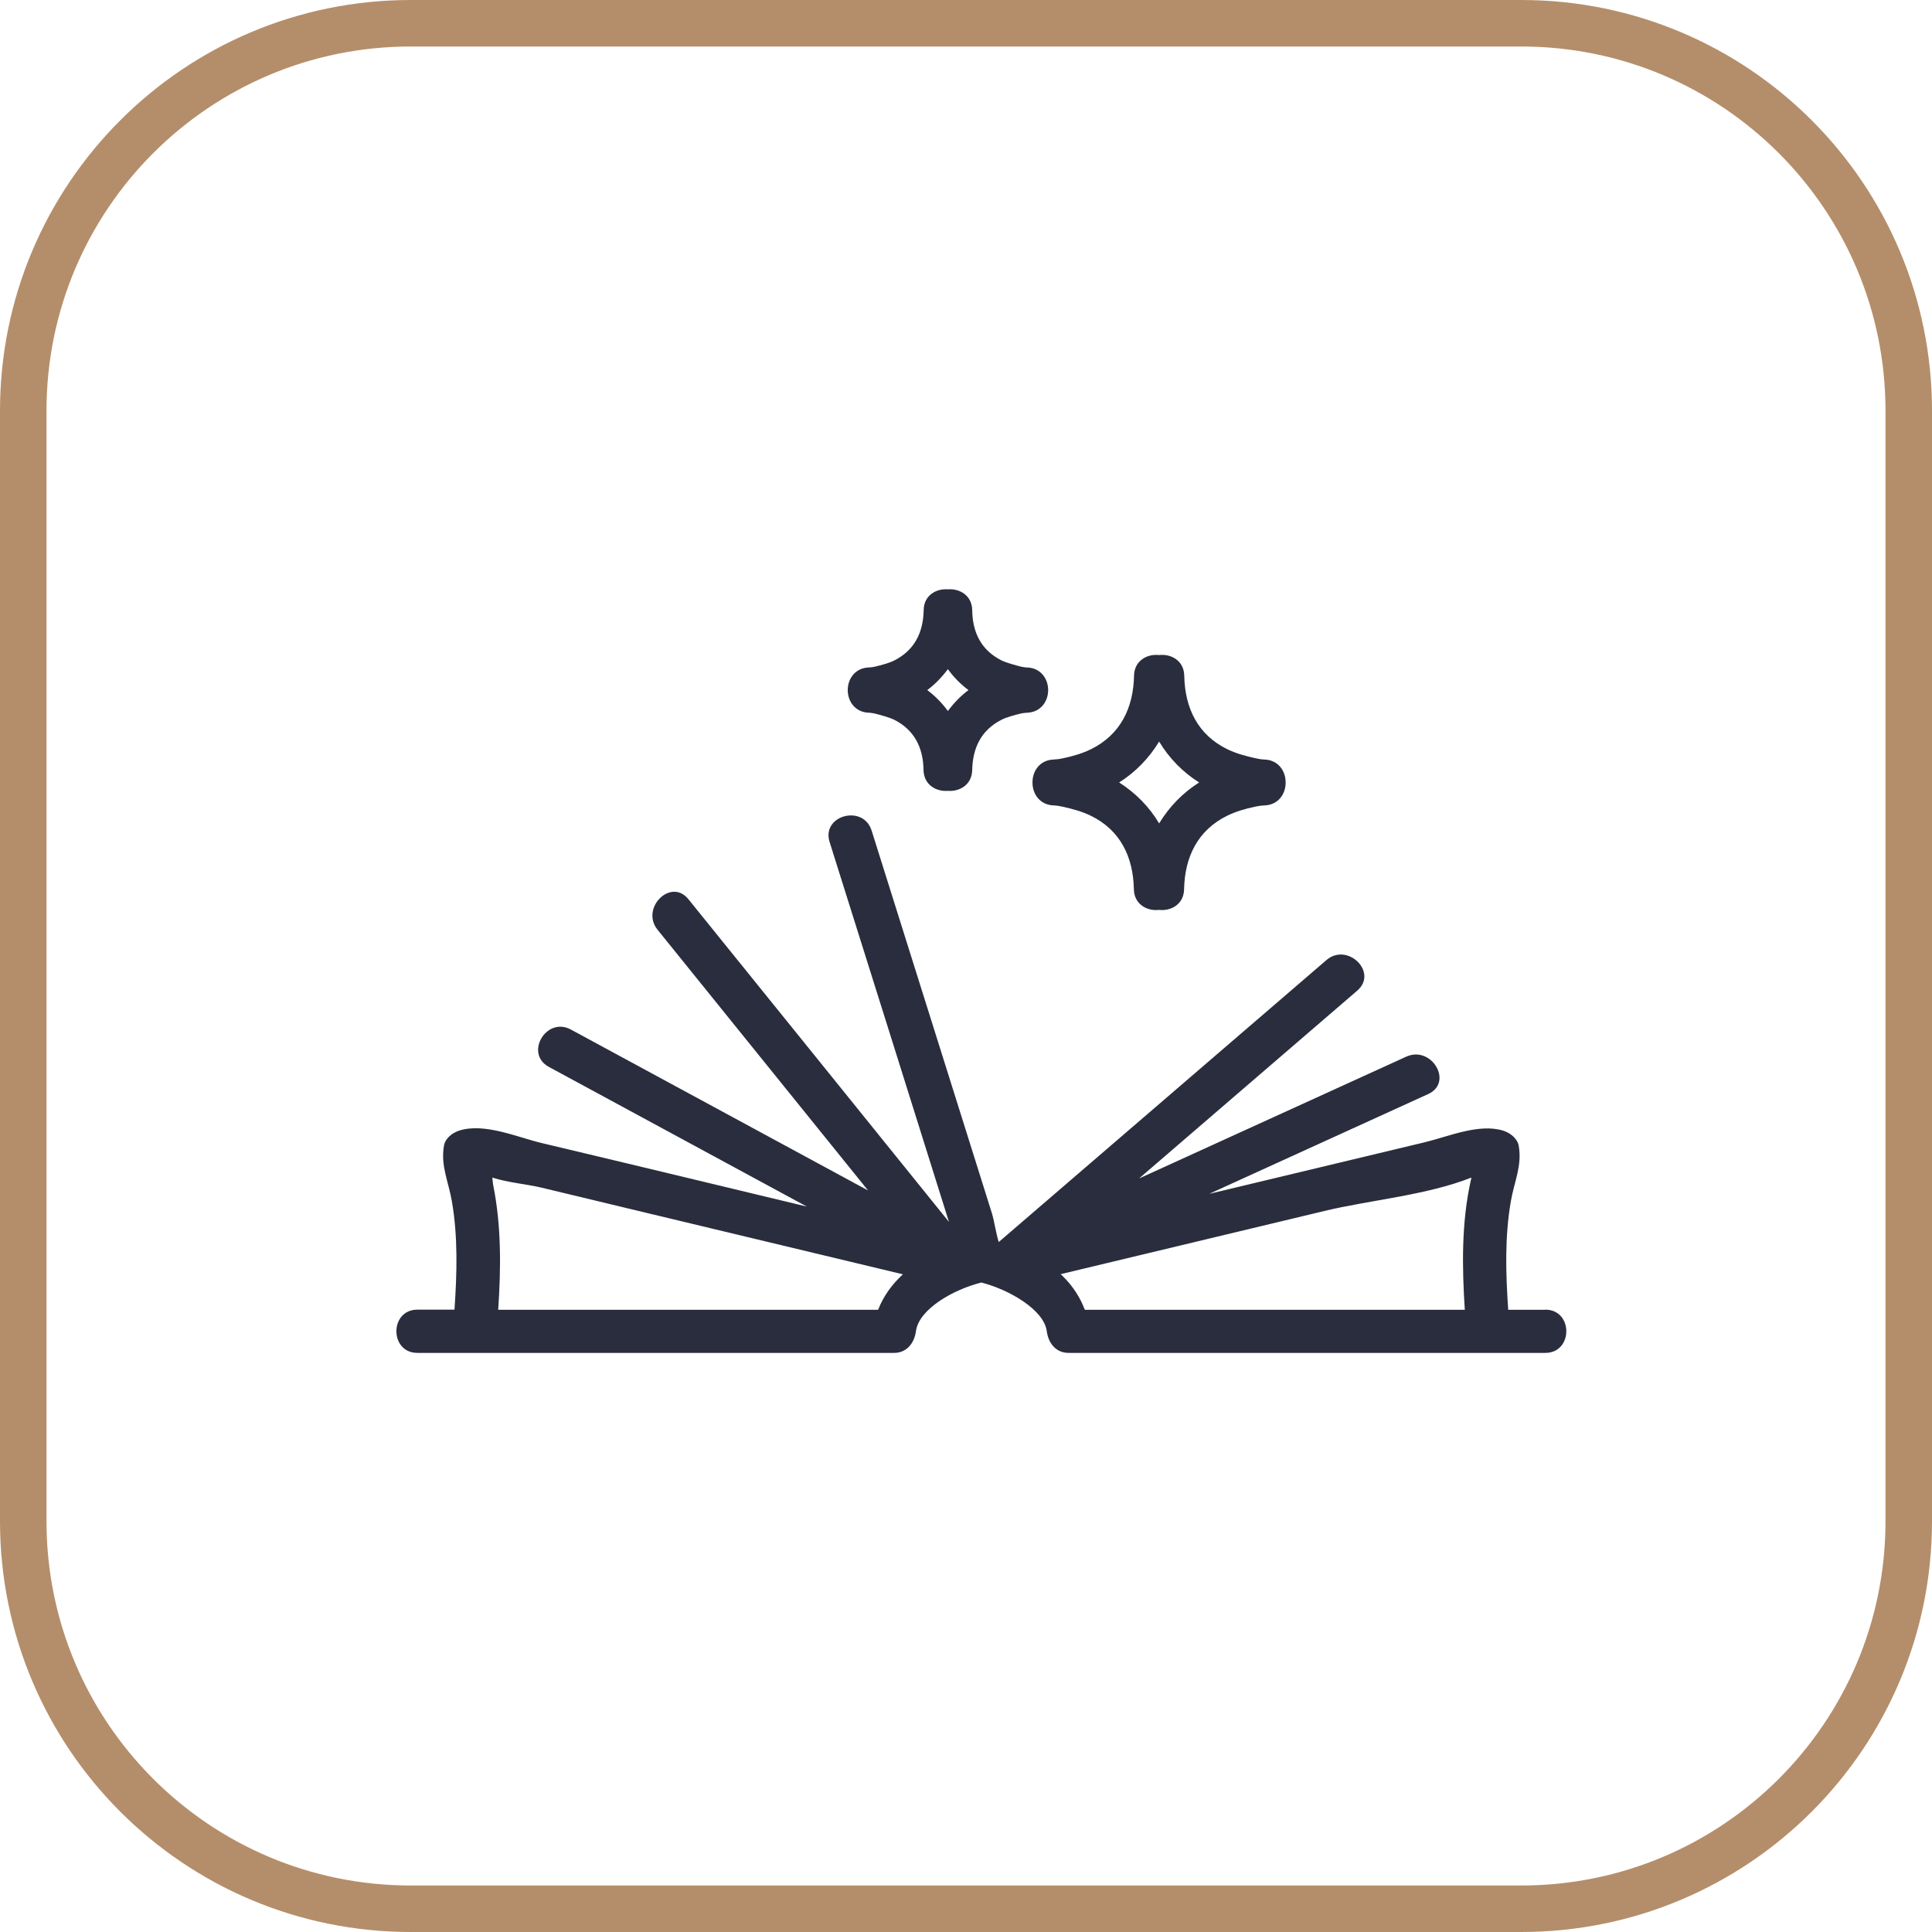 <svg xmlns="http://www.w3.org/2000/svg" viewBox="0 0 124.64 124.64">
  <defs>
    <style>
      .d{fill:#292d3d;}.e{fill:none;fill-rule:evenodd;stroke:#b48e6a;stroke-miterlimit:10;stroke-width:3px;}</style>
  </defs>
  <g id="a"></g>
  <g id="b">
    <g id="c">
      <g>
        <path class="d"
          d="M99.69,84.5h-2.39c-.16-2.33-.23-4.7,.17-7,.22-1.28,.73-2.28,.51-3.57-.08-.48-.55-.84-.98-.98-1.57-.5-3.54,.37-5.08,.74-3.62,.87-7.24,1.73-10.86,2.6-1.02,.24-2.03,.49-3.05,.73,4.71-2.15,9.42-4.29,14.13-6.44,1.64-.75,.22-3.15-1.42-2.41-5.75,2.62-11.49,5.24-17.24,7.86,4.69-4.04,9.39-8.08,14.08-12.12,1.37-1.18-.63-3.14-1.99-1.97-7.05,6.06-14.09,12.13-21.14,18.19-.19-.64-.31-1.45-.43-1.83-.55-1.74-1.09-3.48-1.64-5.22-2.04-6.5-4.09-13-6.13-19.5-.54-1.71-3.25-.98-2.71,.74,2.57,8.17,5.14,16.34,7.7,24.51-5.6-6.94-11.2-13.88-16.81-20.82-1.13-1.4-3.11,.58-1.99,1.97,4.53,5.61,9.05,11.21,13.58,16.82-6.39-3.46-12.78-6.92-19.17-10.38-1.59-.86-3.01,1.55-1.42,2.41,5.55,3,11.09,6.01,16.64,9.01-2.16-.52-4.33-1.04-6.49-1.56-3.54-.85-7.08-1.7-10.62-2.54-1.59-.38-3.69-1.32-5.32-.8-.43,.14-.9,.49-.98,.98-.22,1.29,.29,2.3,.51,3.57,.4,2.3,.33,4.67,.17,7h-2.39c-1.81,0-1.81,2.79,0,2.79h30.75c.83,0,1.31-.65,1.41-1.4,.19-1.43,2.42-2.69,4.22-3.14,1.8,.46,4.04,1.76,4.22,3.14,.1,.75,.57,1.4,1.41,1.4h30.75c1.81,0,1.81-2.79,0-2.79Zm-43.04,0h-24.51c.18-2.68,.21-5.4-.32-8.03-.02-.11-.04-.3-.06-.5,1,.32,2.26,.43,3.18,.65,2.07,.5,4.14,.99,6.2,1.49,5.7,1.37,11.4,2.73,17.11,4.1-.69,.63-1.25,1.39-1.6,2.29Zm38.23-8.32c-.6,2.72-.56,5.55-.38,8.32h-24.51c-.21-.54-.49-1.05-.86-1.53-.21-.28-.45-.53-.7-.77,5.69-1.36,11.38-2.73,17.07-4.09,2.89-.69,6.58-1.01,9.42-2.14-.01,.09-.02,.16-.04,.21Zm-28.27-25.7c-.01,.7,.44,1.44,1.35,1.48,.08,0,.16,.01,.24,.02h.02c.11,.02,.22,.04,.32,.06,.63,.14,1.24,.3,1.82,.58,1.92,.93,2.75,2.67,2.79,4.75,.02,.98,.86,1.42,1.62,1.33,.76,.09,1.6-.35,1.62-1.33,.04-2.07,.87-3.81,2.79-4.75,.55-.27,1.15-.44,1.75-.57,.13-.03,.26-.05,.39-.07h.03c.08-.01,.16-.02,.24-.02,.91-.04,1.36-.78,1.35-1.48,.01-.7-.44-1.44-1.35-1.48-.08,0-.16-.01-.24-.02h-.02c-.11-.02-.22-.04-.32-.06-.63-.14-1.24-.3-1.82-.58-1.92-.93-2.75-2.67-2.79-4.75-.02-.98-.86-1.42-1.62-1.33-.76-.09-1.6,.35-1.62,1.33-.04,2.07-.87,3.81-2.79,4.75-.55,.27-1.15,.44-1.75,.57-.13,.03-.26,.05-.39,.07-.01,0-.01,0-.03,0-.08,0-.16,.02-.24,.02-.91,.04-1.36,.78-1.35,1.48Zm8.17-2.64c.64,1.07,1.52,1.97,2.58,2.64-1.06,.67-1.93,1.57-2.58,2.64-.64-1.07-1.52-1.97-2.58-2.64,1.06-.67,1.93-1.57,2.58-2.64Zm-18.75-1.86c.05,0,.1,0,.15,.01,.07,.01,.13,.02,.2,.03,.45,.11,1.01,.27,1.28,.4,1.31,.65,1.9,1.79,1.92,3.26,.02,.96,.82,1.4,1.57,1.34,.74,.06,1.55-.38,1.57-1.34,.03-1.47,.61-2.61,1.92-3.26,.25-.13,.79-.29,1.23-.39,.08-.02,.17-.03,.25-.04,.05,0,.1,0,.15-.01,.9-.04,1.35-.76,1.35-1.46,0-.7-.45-1.42-1.35-1.46-.05,0-.1,0-.15-.01-.07-.01-.13-.02-.2-.03-.45-.11-1.01-.27-1.28-.4-1.32-.65-1.9-1.79-1.92-3.26-.02-.96-.82-1.4-1.57-1.34-.74-.06-1.55,.38-1.56,1.34-.03,1.47-.61,2.61-1.92,3.26-.25,.13-.79,.29-1.23,.39-.08,.02-.17,.03-.25,.04-.05,0-.1,.01-.15,.01-.9,.04-1.35,.76-1.35,1.46,0,.7,.45,1.42,1.35,1.46Zm5.12-2.81c.37,.51,.82,.97,1.33,1.35-.51,.38-.95,.84-1.33,1.35-.37-.51-.82-.97-1.33-1.35,.51-.38,.95-.84,1.33-1.35Z"></path>
        <path class="e"
          d="M26.5,1.5H98.14c13.81,0,25,11.19,25,25V98.14c0,13.81-11.19,25-25,25H26.5c-13.81,0-25-11.19-25-25V26.5C1.5,12.69,12.69,1.5,26.5,1.5Z"></path>
      </g>
    </g>
  </g>
</svg>